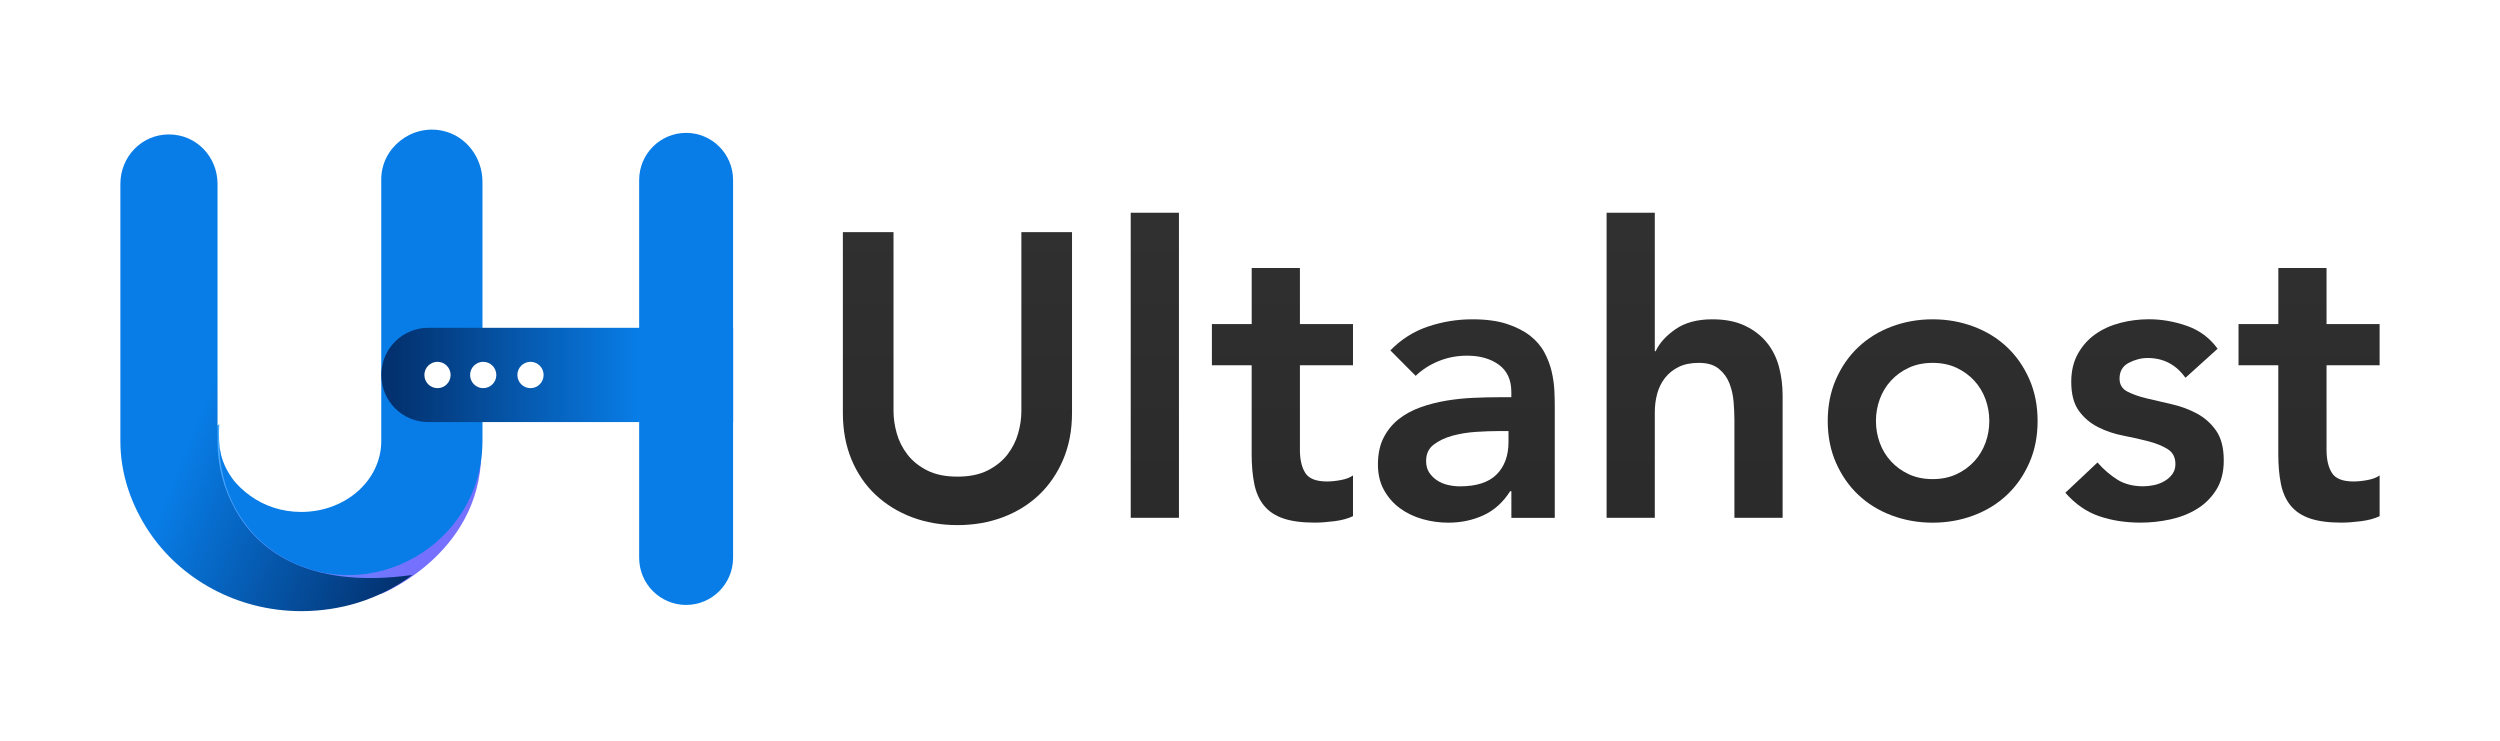<svg width="270" height="80" viewBox="0 0 270 80" fill="none" xmlns="http://www.w3.org/2000/svg">
<rect width="270" height="80" fill="white"/>
<g clip-path="url(#clip0_3457_794)">
<path d="M115.778 44.593C115.778 46.455 115.459 48.131 114.825 49.628C114.187 51.125 113.321 52.393 112.219 53.442C111.117 54.487 109.819 55.294 108.31 55.861C106.806 56.427 105.171 56.712 103.404 56.712C101.638 56.712 100.003 56.427 98.498 55.861C96.994 55.294 95.683 54.487 94.568 53.442C93.453 52.398 92.587 51.125 91.962 49.628C91.341 48.131 91.03 46.455 91.03 44.593V25.07H96.5V44.418C96.5 45.173 96.614 45.963 96.846 46.792C97.077 47.622 97.462 48.381 97.996 49.079C98.529 49.777 99.242 50.352 100.125 50.8C101.008 51.252 102.101 51.476 103.404 51.476C104.707 51.476 105.8 51.252 106.684 50.8C107.567 50.348 108.275 49.777 108.813 49.079C109.346 48.381 109.731 47.618 109.963 46.792C110.195 45.963 110.308 45.173 110.308 44.418V25.07H115.778V44.593Z" fill="url(#paint0_linear_3457_794)"/>
<path d="M122.118 22.976H127.326V55.922H122.118V22.976Z" fill="url(#paint1_linear_3457_794)"/>
<path d="M130.885 39.449V35.002H135.183V28.945H140.391V35.002H146.123V39.449H140.391V48.601C140.391 49.645 140.588 50.475 140.977 51.085C141.366 51.695 142.14 51.998 143.299 51.998C143.762 51.998 144.269 51.95 144.82 51.844C145.371 51.743 145.804 51.577 146.123 51.344V55.746C145.572 56.01 144.899 56.19 144.103 56.291C143.307 56.392 142.603 56.444 141.996 56.444C140.605 56.444 139.468 56.291 138.589 55.988C137.706 55.685 137.011 55.22 136.504 54.592C135.997 53.969 135.651 53.192 135.463 52.261C135.275 51.331 135.179 50.255 135.179 49.035V39.449H130.881H130.885Z" fill="url(#paint2_linear_3457_794)"/>
<path d="M163.228 53.047H163.097C162.345 54.241 161.387 55.101 160.233 55.641C159.074 56.177 157.802 56.449 156.411 56.449C155.458 56.449 154.522 56.317 153.613 56.058C152.704 55.795 151.89 55.404 151.182 54.882C150.474 54.36 149.901 53.706 149.468 52.92C149.035 52.134 148.816 51.221 148.816 50.177C148.816 49.044 149.018 48.078 149.424 47.28C149.831 46.481 150.373 45.814 151.051 45.274C151.728 44.738 152.52 44.308 153.416 43.988C154.313 43.667 155.248 43.43 156.215 43.268C157.185 43.11 158.16 43.005 159.144 42.965C160.128 42.921 161.055 42.899 161.921 42.899H163.224V42.333C163.224 41.025 162.773 40.046 161.877 39.392C160.981 38.738 159.835 38.413 158.449 38.413C157.347 38.413 156.32 38.611 155.366 39.002C154.413 39.392 153.587 39.923 152.892 40.59L150.159 37.843C151.317 36.653 152.669 35.793 154.216 35.27C155.764 34.748 157.365 34.485 159.013 34.485C160.491 34.485 161.733 34.652 162.747 34.985C163.761 35.319 164.601 35.749 165.266 36.271C165.93 36.794 166.446 37.399 166.805 38.08C167.168 38.764 167.426 39.453 167.587 40.151C167.745 40.849 167.841 41.525 167.872 42.179C167.902 42.833 167.915 43.408 167.915 43.9V55.927H163.228V53.052V53.047ZM162.922 46.555H161.838C161.112 46.555 160.303 46.586 159.406 46.643C158.51 46.7 157.662 46.841 156.866 47.056C156.07 47.275 155.397 47.596 154.846 48.013C154.295 48.434 154.02 49.022 154.02 49.777C154.02 50.273 154.129 50.686 154.343 51.019C154.562 51.353 154.842 51.638 155.191 51.871C155.537 52.103 155.93 52.27 156.363 52.371C156.796 52.472 157.233 52.525 157.666 52.525C159.459 52.525 160.784 52.095 161.636 51.239C162.489 50.383 162.918 49.211 162.918 47.732V46.555H162.922Z" fill="url(#paint3_linear_3457_794)"/>
<path d="M178.724 37.926H178.811C179.218 37.053 179.93 36.263 180.958 35.551C181.986 34.84 183.31 34.485 184.928 34.485C186.319 34.485 187.495 34.717 188.465 35.183C189.436 35.648 190.223 36.258 190.831 37.013C191.439 37.768 191.872 38.642 192.134 39.629C192.396 40.617 192.523 41.648 192.523 42.724V55.926H187.316V45.335C187.316 44.756 187.285 44.106 187.228 43.395C187.171 42.684 187.018 42.017 186.773 41.389C186.528 40.766 186.144 40.244 185.623 39.822C185.103 39.401 184.395 39.19 183.498 39.19C182.602 39.19 181.898 39.335 181.308 39.625C180.713 39.914 180.223 40.309 179.83 40.801C179.441 41.297 179.157 41.863 178.982 42.5C178.807 43.141 178.719 43.808 178.719 44.506V55.922H173.512V22.976H178.719V37.926H178.724Z" fill="url(#paint4_linear_3457_794)"/>
<path d="M197.395 45.467C197.395 43.812 197.692 42.307 198.287 40.955C198.881 39.603 199.681 38.448 200.696 37.492C201.71 36.535 202.908 35.793 204.299 35.27C205.689 34.748 207.163 34.485 208.728 34.485C210.293 34.485 211.767 34.748 213.157 35.27C214.548 35.793 215.746 36.535 216.76 37.492C217.775 38.448 218.575 39.607 219.169 40.955C219.764 42.307 220.061 43.808 220.061 45.467C220.061 47.126 219.764 48.627 219.169 49.979C218.575 51.331 217.775 52.485 216.76 53.442C215.746 54.399 214.548 55.141 213.157 55.663C211.767 56.185 210.293 56.449 208.728 56.449C207.163 56.449 205.689 56.185 204.299 55.663C202.908 55.141 201.71 54.399 200.696 53.442C199.681 52.485 198.881 51.327 198.287 49.979C197.692 48.627 197.395 47.126 197.395 45.467ZM202.602 45.467C202.602 46.279 202.738 47.065 203.013 47.819C203.289 48.575 203.691 49.242 204.229 49.825C204.762 50.409 205.409 50.87 206.161 51.221C206.913 51.568 207.766 51.744 208.724 51.744C209.681 51.744 210.534 51.568 211.286 51.221C212.038 50.874 212.681 50.409 213.218 49.825C213.752 49.246 214.158 48.575 214.434 47.819C214.709 47.065 214.845 46.279 214.845 45.467C214.845 44.655 214.709 43.869 214.434 43.114C214.158 42.359 213.752 41.692 213.218 41.108C212.681 40.529 212.038 40.064 211.286 39.712C210.534 39.366 209.681 39.19 208.724 39.19C207.766 39.19 206.913 39.366 206.161 39.712C205.409 40.059 204.766 40.525 204.229 41.108C203.691 41.688 203.289 42.359 203.013 43.114C202.738 43.869 202.602 44.655 202.602 45.467Z" fill="url(#paint5_linear_3457_794)"/>
<path d="M236.03 40.801C235.015 39.379 233.655 38.663 231.95 38.663C231.255 38.663 230.577 38.839 229.908 39.186C229.244 39.533 228.911 40.099 228.911 40.885C228.911 41.525 229.187 41.991 229.738 42.28C230.289 42.57 230.984 42.82 231.823 43.022C232.663 43.224 233.568 43.435 234.539 43.654C235.509 43.874 236.414 44.207 237.254 44.655C238.093 45.107 238.789 45.721 239.34 46.507C239.891 47.293 240.166 48.368 240.166 49.733C240.166 50.984 239.899 52.038 239.361 52.894C238.824 53.749 238.133 54.439 237.276 54.965C236.423 55.488 235.461 55.865 234.39 56.098C233.319 56.33 232.248 56.444 231.176 56.444C229.554 56.444 228.063 56.212 226.703 55.747C225.343 55.281 224.128 54.439 223.057 53.218L226.528 49.948C227.193 50.703 227.91 51.322 228.675 51.801C229.44 52.279 230.376 52.52 231.474 52.52C231.85 52.52 232.239 52.477 232.645 52.389C233.052 52.301 233.428 52.156 233.774 51.954C234.119 51.752 234.403 51.498 234.622 51.191C234.84 50.888 234.945 50.532 234.945 50.124C234.945 49.4 234.67 48.86 234.119 48.513C233.568 48.166 232.873 47.881 232.033 47.661C231.194 47.442 230.289 47.24 229.318 47.051C228.347 46.863 227.442 46.56 226.607 46.138C225.768 45.717 225.072 45.129 224.521 44.374C223.97 43.619 223.695 42.574 223.695 41.236C223.695 40.072 223.936 39.063 224.412 38.207C224.889 37.351 225.518 36.644 226.301 36.091C227.084 35.538 227.98 35.135 228.994 34.871C230.009 34.608 231.036 34.48 232.077 34.48C233.467 34.48 234.84 34.722 236.2 35.2C237.56 35.679 238.658 36.499 239.501 37.663L236.03 40.801Z" fill="url(#paint6_linear_3457_794)"/>
<path d="M241.761 39.449V35.002H246.059V28.945H251.267V35.002H256.999V39.449H251.267V48.601C251.267 49.645 251.464 50.475 251.853 51.085C252.242 51.695 253.016 51.998 254.175 51.998C254.638 51.998 255.145 51.95 255.696 51.844C256.247 51.743 256.68 51.577 256.999 51.344V55.746C256.448 56.01 255.775 56.19 254.979 56.291C254.183 56.392 253.479 56.444 252.872 56.444C251.481 56.444 250.344 56.291 249.465 55.988C248.582 55.685 247.887 55.22 247.38 54.592C246.873 53.969 246.527 53.192 246.339 52.261C246.151 51.331 246.055 50.255 246.055 49.035V39.449H241.757H241.761Z" fill="url(#paint7_linear_3457_794)"/>
<path d="M41.233 64.108C41.233 64.108 52.592 59.556 51.954 47.833L45.548 53.754C45.548 53.754 38.281 57.594 38.063 57.594C37.844 57.594 31.832 57.814 31.67 57.761C31.508 57.709 25.383 54.469 25.383 54.469L24.123 49.996C24.123 49.996 23.494 48.68 23.686 45.8L22.046 47.034L19.038 52.081L19.585 55.839L23.52 61.299L28.657 62.888L33.603 63.353L34.862 64.341" fill="url(#paint8_linear_3457_794)"/>
<path d="M69.028 19.443V60.241C69.028 63.055 71.302 65.333 74.1 65.333C76.899 65.333 79.172 63.05 79.172 60.241V19.443C79.172 16.629 76.903 14.351 74.1 14.351C71.298 14.351 69.028 16.634 69.028 19.443Z" fill="#087DE7"/>
<path d="M25.365 54.965C24.159 52.78 23.494 50.295 23.494 47.798V19.873C23.494 16.915 21.194 14.518 18.247 14.518C15.3 14.518 13 16.915 13 19.873V47.635C13 51.199 14.181 54.526 16.043 57.344C19.471 62.541 25.614 66.004 32.545 66.004C34.635 66.004 36.734 65.684 38.623 65.1C40.796 64.429 42.772 63.402 44.538 62.098C32.842 63.722 27.639 59.091 25.361 54.965H25.365Z" fill="url(#paint9_linear_3457_794)"/>
<path d="M52.107 47.635V19.636C52.107 17.042 50.376 14.707 47.857 14.136C44.425 13.359 41.176 15.997 41.176 19.355V47.635C41.176 51.858 37.337 55.29 32.528 55.29C30.438 55.29 28.553 54.64 27.049 53.56C26.31 53.029 25.602 52.389 25.09 51.678C24.268 50.523 23.686 49.167 23.686 47.714V47.797C23.686 50.295 24.255 52.779 25.462 54.965C26.472 56.795 28.05 58.727 30.516 60.166C39.978 65.688 51.994 58.797 52.103 47.81C52.103 47.754 52.103 47.692 52.103 47.635H52.107Z" fill="#087DE7"/>
<path d="M46.253 35.402C43.45 35.402 41.181 37.68 41.181 40.494C41.181 43.307 43.45 45.586 46.253 45.586H79.177V35.402H46.253Z" fill="url(#paint10_linear_3457_794)"/>
<path d="M48.666 40.498C48.666 41.284 48.032 41.92 47.25 41.92C46.467 41.92 45.833 41.284 45.833 40.498C45.833 39.713 46.467 39.076 47.25 39.076C48.032 39.076 48.666 39.713 48.666 40.498Z" fill="white"/>
<path d="M53.603 40.498C53.603 41.284 52.969 41.92 52.186 41.92C51.404 41.92 50.77 41.284 50.77 40.498C50.77 39.713 51.404 39.076 52.186 39.076C52.969 39.076 53.603 39.713 53.603 40.498Z" fill="white"/>
<path d="M58.71 40.498C58.71 41.284 58.076 41.92 57.294 41.92C56.511 41.92 55.877 41.284 55.877 40.498C55.877 39.713 56.511 39.076 57.294 39.076C58.076 39.076 58.71 39.713 58.71 40.498Z" fill="white"/>
</g>
<defs>
<linearGradient id="paint0_linear_3457_794" x1="103.404" y1="58.2" x2="103.404" y2="18.78" gradientUnits="userSpaceOnUse">
<stop stop-color="#2A2A2A"/>
<stop offset="1" stop-color="#313131"/>
</linearGradient>
<linearGradient id="paint1_linear_3457_794" x1="124.72" y1="58.2" x2="124.72" y2="18.78" gradientUnits="userSpaceOnUse">
<stop stop-color="#2A2A2A"/>
<stop offset="1" stop-color="#313131"/>
</linearGradient>
<linearGradient id="paint2_linear_3457_794" x1="138.506" y1="58.2" x2="138.506" y2="18.78" gradientUnits="userSpaceOnUse">
<stop stop-color="#2A2A2A"/>
<stop offset="1" stop-color="#313131"/>
</linearGradient>
<linearGradient id="paint3_linear_3457_794" x1="158.366" y1="58.2" x2="158.366" y2="18.78" gradientUnits="userSpaceOnUse">
<stop stop-color="#2A2A2A"/>
<stop offset="1" stop-color="#313131"/>
</linearGradient>
<linearGradient id="paint4_linear_3457_794" x1="183.022" y1="58.2" x2="183.022" y2="18.78" gradientUnits="userSpaceOnUse">
<stop stop-color="#2A2A2A"/>
<stop offset="1" stop-color="#313131"/>
</linearGradient>
<linearGradient id="paint5_linear_3457_794" x1="208.724" y1="58.2" x2="208.724" y2="18.78" gradientUnits="userSpaceOnUse">
<stop stop-color="#2A2A2A"/>
<stop offset="1" stop-color="#313131"/>
</linearGradient>
<linearGradient id="paint6_linear_3457_794" x1="231.6" y1="58.2" x2="231.6" y2="18.78" gradientUnits="userSpaceOnUse">
<stop stop-color="#2A2A2A"/>
<stop offset="1" stop-color="#313131"/>
</linearGradient>
<linearGradient id="paint7_linear_3457_794" x1="249.378" y1="58.2" x2="249.378" y2="18.78" gradientUnits="userSpaceOnUse">
<stop stop-color="#2A2A2A"/>
<stop offset="1" stop-color="#313131"/>
</linearGradient>
<linearGradient id="paint8_linear_3457_794" x1="20.503" y1="47.508" x2="45.484" y2="57.659" gradientUnits="userSpaceOnUse">
<stop stop-color="#3EB0FC"/>
<stop offset="1" stop-color="#7571FE"/>
</linearGradient>
<linearGradient id="paint9_linear_3457_794" x1="23.393" y1="40.051" x2="48.409" y2="50.215" gradientUnits="userSpaceOnUse">
<stop stop-color="#087DE7"/>
<stop offset="1" stop-color="#03316F"/>
</linearGradient>
<linearGradient id="paint10_linear_3457_794" x1="68.981" y1="40.498" x2="42.536" y2="40.498" gradientUnits="userSpaceOnUse">
<stop stop-color="#087DE7"/>
<stop offset="1" stop-color="#03316F"/>
</linearGradient>
<clipPath id="clip0_3457_794">
<rect width="244" height="52" fill="white" transform="translate(13 14)"/>
</clipPath>
</defs>
</svg>
